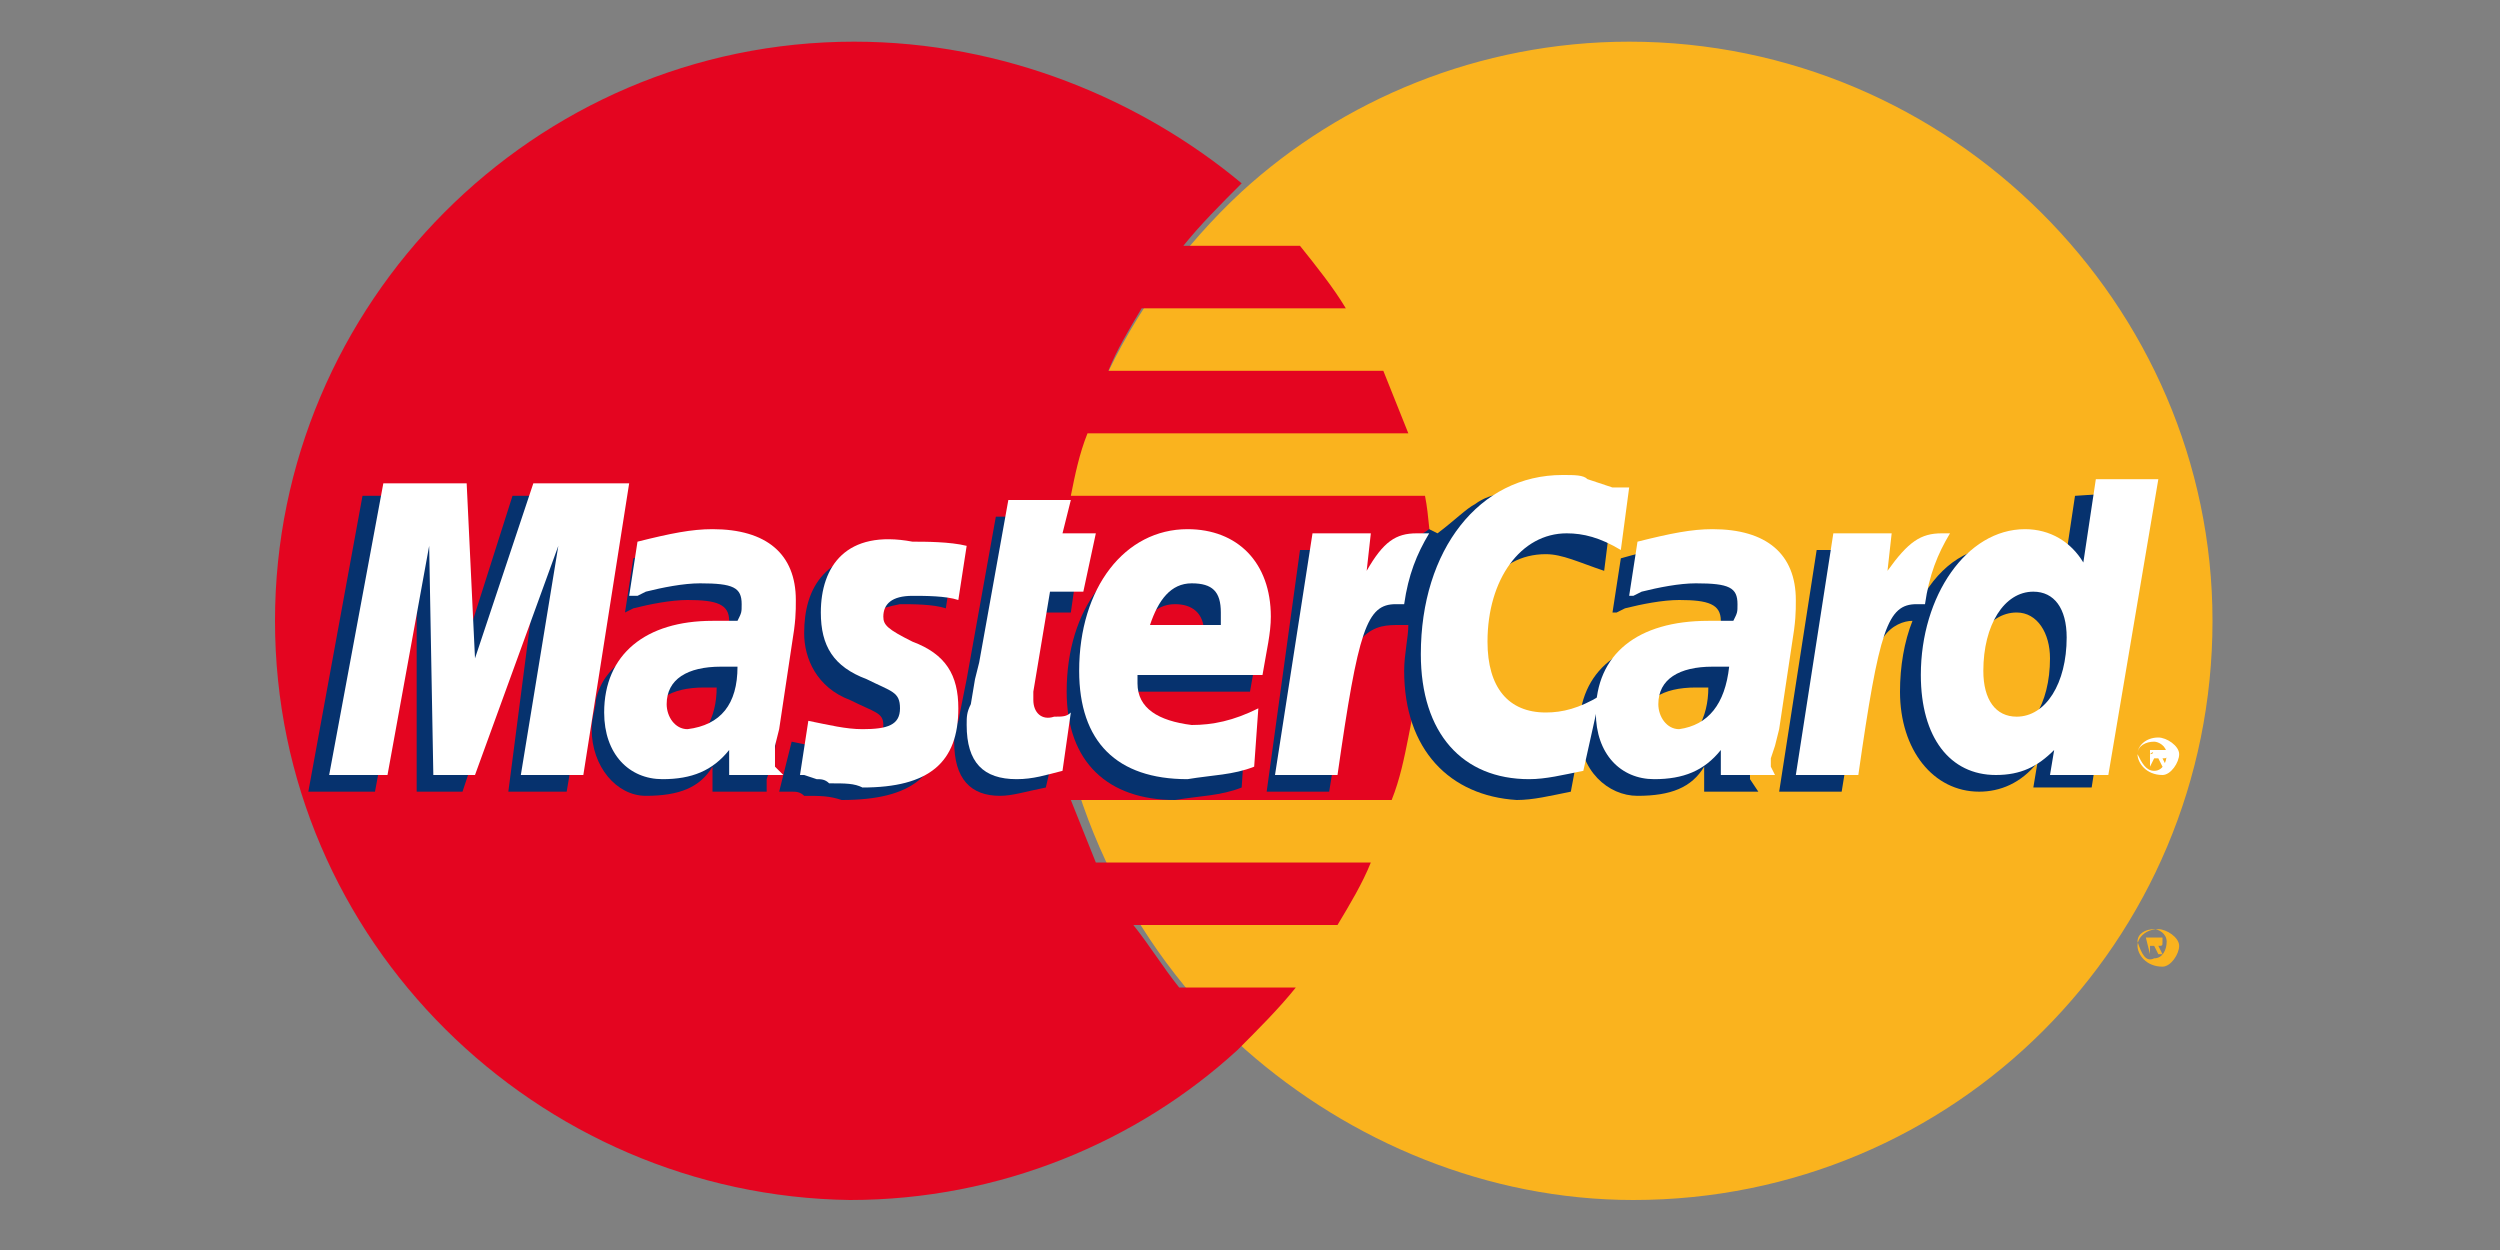 <svg xmlns="http://www.w3.org/2000/svg" xmlns:xlink="http://www.w3.org/1999/xlink" version="1.1" id="Layer_1" x="0px" y="0px" viewBox="0 0 60 30" enable-background="new 0 0 60 30" xml:space="preserve">
<rect x="0" y="0" width="60" height="30" fill="#808080" stroke="none"/>
<g>
	<path fill="#FAB31E" d="M29.9,25.2c2.5,2.2,5.8,3.6,9.3,3.6c7.7,0,13.9-6.2,13.9-13.9C53.1,7.3,46.8,1,39.1,1   c-3.6,0-6.9,1.4-9.3,3.6C27,7.2,25.2,10.9,25.2,15C25.3,19,27.1,22.7,29.9,25.2L29.9,25.2z"/>
	<path fill="#FAB31E" d="M51.3,22.7c0-0.2,0.2-0.4,0.5-0.4c0.2,0,0.5,0.2,0.5,0.4c0,0.2-0.2,0.5-0.4,0.5   C51.5,23.2,51.3,22.9,51.3,22.7L51.3,22.7z M51.7,23c0.2,0,0.3-0.2,0.3-0.4c0-0.2-0.2-0.3-0.3-0.3c-0.2,0-0.4,0.1-0.4,0.3   C51.4,22.9,51.5,23.1,51.7,23L51.7,23z M51.6,22.9L51.6,22.9l-0.1-0.4h0.2c0,0,0.2,0,0.2,0c0,0,0,0,0,0.1c0,0.1,0,0.1-0.1,0.1   l0.1,0.2h-0.1l-0.1-0.2h-0.1L51.6,22.9L51.6,22.9z M51.6,22.6L51.6,22.6C51.7,22.6,51.7,22.6,51.6,22.6   C51.7,22.6,51.7,22.6,51.6,22.6C51.7,22.6,51.7,22.6,51.6,22.6C51.7,22.6,51.7,22.6,51.6,22.6L51.6,22.6L51.6,22.6L51.6,22.6z"/>
	<path fill="#E40520" d="M34.4,13.4c-0.1-0.5-0.1-1-0.2-1.5h-8.5c0.1-0.5,0.2-1,0.4-1.5h7.7c-0.2-0.5-0.4-1-0.6-1.5h-6.6   c0.2-0.5,0.5-1,0.8-1.5h4.9c-0.3-0.5-0.7-1-1.1-1.5h-2.8c0.4-0.5,0.9-1,1.4-1.5C27.4,2.4,24.1,1,20.5,1C12.8,1,6.6,7.3,6.6,14.9   c0,7.7,6.3,13.8,13.8,13.9c3.6,0,6.9-1.4,9.3-3.6l0,0c0.5-0.5,1-1,1.4-1.5h-2.8c-0.4-0.5-0.7-1-1.1-1.5h4.9c0.3-0.5,0.6-1,0.8-1.5   h-6.6c-0.2-0.5-0.4-1-0.6-1.5h7.7c0.2-0.5,0.3-1,0.4-1.5c0.1-0.5,0.2-1,0.2-1.5c0.1-0.5,0.1-1,0.1-1.5   C34.4,14.4,34.5,13.9,34.4,13.4L34.4,13.4z"/>
	<path fill="#FFFFFF" d="M51.3,18.1c0-0.2,0.2-0.4,0.5-0.4c0.2,0,0.5,0.2,0.5,0.4c0,0.2-0.2,0.5-0.4,0.5   C51.5,18.6,51.3,18.3,51.3,18.1L51.3,18.1z M51.7,18.5c0.2,0,0.3-0.2,0.3-0.4c0-0.2-0.2-0.3-0.3-0.3c-0.2,0-0.4,0.1-0.4,0.3   C51.4,18.3,51.5,18.5,51.7,18.5L51.7,18.5z M51.6,18.4L51.6,18.4L51.6,18h0.2c0,0,0.2,0,0.2,0c0,0,0,0,0,0.1c0,0.1,0,0.1-0.1,0.1   l0.1,0.2h-0.1l-0.1-0.2h-0.1L51.6,18.4L51.6,18.4z M51.6,18.1L51.6,18.1C51.7,18.1,51.7,18.1,51.6,18.1   C51.7,18.1,51.7,18.1,51.6,18.1C51.7,18.1,51.7,18,51.6,18.1C51.7,18,51.7,18,51.6,18.1L51.6,18.1L51.6,18.1L51.6,18.1z"/>
	<path fill="#06326E" d="M25.1,18.9c-0.5,0.1-0.8,0.2-1.1,0.2c-0.7,0-1.1-0.4-1.1-1.3c0-0.2,0-0.3,0.1-0.5l0.1-0.5l0.1-0.5l0.7-3.9   h1.4L25,13.3h0.9l-0.2,1.4h-0.9L24.4,17c0,0.1,0,0.2,0,0.2c0,0.3,0.2,0.5,0.5,0.5c0.2,0,0.3,0,0.5-0.1L25.1,18.9L25.1,18.9z"/>
	<path fill="#06326E" d="M29.8,18.9c-0.5,0.2-1,0.2-1.6,0.3c-1.6,0-2.6-0.9-2.6-2.6c0-2,1.1-3.4,2.6-3.4c1.2,0,2,0.8,2,2   c0,0.4-0.1,0.8-0.2,1.4h-3c0,0.2,0,0.2,0,0.2c0,0.6,0.5,0.9,1.3,1c0.5,0,1-0.1,1.6-0.4L29.8,18.9L29.8,18.9z M28.9,15.5   c0-0.1,0-0.2,0-0.3c0-0.5-0.3-0.7-0.7-0.7c-0.5,0-0.8,0.4-1,1L28.9,15.5L28.9,15.5z"/>
	<polygon fill="#06326E" points="13.6,19 12.2,19 12.9,13.6 11.1,19 10,19 10,13.6 9,19 7.4,19 8.7,11.9 10.9,11.9 10.9,16.3    12.3,11.9 14.8,11.9  "/>
	<path fill="#06326E" d="M17.2,16.5c-0.2,0-0.2,0-0.3,0c-0.8,0-1.3,0.3-1.3,0.9c0,0.3,0.2,0.6,0.5,0.6   C16.9,17.9,17.2,17.2,17.2,16.5L17.2,16.5z M18.4,19h-1.3l0-0.6c-0.3,0.5-0.8,0.7-1.6,0.7c-0.7,0-1.3-0.7-1.3-1.6   c0-0.3,0.1-0.5,0.1-0.7c0.2-0.9,1.1-1.4,2.5-1.5c0.2,0,0.5,0,0.6,0c0.1-0.2,0.1-0.3,0.1-0.4c0-0.4-0.3-0.5-1-0.5   c-0.4,0-0.9,0.1-1.3,0.2l-0.2,0.1H15l0.2-1.3c0.7-0.2,1.2-0.3,1.7-0.3c1.3,0,2,0.6,2,1.7c0,0.3,0,0.5-0.1,1.1L18.6,18l-0.1,0.4   l-0.1,0.3v0.2L18.4,19L18.4,19z"/>
	<path fill="#06326E" d="M37.1,13.3c0.4,0,0.8,0.2,1.4,0.4l0.2-1.6c-0.1-0.1-0.2-0.1-0.4-0.1l-0.6-0.1c-0.2-0.1-0.4-0.1-0.7-0.1   c-0.7,0-1.2,0-1.6,0.3c-0.2,0.1-0.5,0.4-0.9,0.7l-0.2-0.1l-1.6,1.1l0.1-0.6h-1.6L30.4,19h1.5l0.5-3.1c0,0,0.2-0.4,0.3-0.6   C33,15,33.3,15,33.6,15c0.1,0,0.2,0,0.2,0c0,0.3-0.1,0.7-0.1,1.1c0,1.9,1.1,3,2.7,3.1c0.4,0,0.8-0.1,1.3-0.2l0.3-1.6   c-0.5,0.2-0.9,0.4-1.3,0.3c-0.9,0-1.4-0.6-1.4-1.7C35.2,14.4,35.9,13.3,37.1,13.3L37.1,13.3z"/>
	<path fill="#06326E" d="M49.8,11.9l-0.3,2c-0.4-0.5-0.8-0.8-1.4-0.8c-0.8,0-1.5,0.4-2,1.3l0,0l-1-0.6l0.1-0.6h-1.6L42.7,19h1.5   l0.5-3.1c0,0,0.4-0.4,0.5-0.6c0.2-0.3,0.5-0.4,0.7-0.4c-0.2,0.5-0.3,1.1-0.3,1.7c0,1.4,0.8,2.4,1.9,2.4c0.5,0,1-0.2,1.4-0.7   l-0.1,0.6h1.4l1.1-7.1L49.8,11.9L49.8,11.9z M48,17.7c-0.5,0-0.8-0.4-0.8-1.1c0-1.1,0.5-1.9,1.2-1.9c0.5,0,0.8,0.5,0.8,1.1   C49.2,16.9,48.7,17.7,48,17.7L48,17.7z"/>
	<path fill="#06326E" d="M41,16.5c-0.2,0-0.2,0-0.3,0c-0.8,0-1.3,0.3-1.3,0.9c0,0.3,0.2,0.6,0.5,0.6C40.7,17.9,41,17.2,41,16.5   L41,16.5z M42.2,19h-1.3l0-0.6c-0.3,0.5-0.8,0.7-1.6,0.7c-0.7,0-1.4-0.6-1.4-1.6c0-1.4,1-2.2,2.7-2.2c0.2,0,0.5,0,0.6,0   c0.1-0.2,0.1-0.3,0.1-0.4c0-0.4-0.3-0.5-1-0.5c-0.4,0-0.9,0.1-1.3,0.2l-0.2,0.1h-0.1l0.2-1.3c0.7-0.2,1.2-0.3,1.7-0.3   c1.3,0,2,0.6,2,1.7c0,0.3,0,0.5-0.1,1.1l-0.3,2l-0.1,0.3l-0.1,0.3l0,0.2L42.2,19L42.2,19z"/>
	<path fill="#06326E" d="M21.6,14.5c0.3,0,0.8,0,1.1,0.1l0.2-1.3c-0.4-0.1-1-0.1-1.4-0.1c-1.7,0-2.2,0.9-2.2,2   c0,0.6,0.3,1.3,1.1,1.6c0.6,0.3,0.8,0.3,0.8,0.6c0,0.4-0.3,0.6-0.9,0.6c-0.4,0-0.8-0.1-1.3-0.2L18.7,19h0L19,19   c0.1,0,0.2,0,0.3,0.1c0.4,0,0.6,0,0.9,0.1c1.7,0,2.4-0.6,2.4-1.9c0-0.8-0.4-1.3-1.1-1.6c-0.6-0.3-0.7-0.3-0.7-0.6   C20.8,14.7,21.1,14.6,21.6,14.5L21.6,14.5z"/>
	<path fill="#FFFFFF" d="M39.1,11.7l-0.2,1.5c-0.5-0.3-0.9-0.4-1.3-0.4c-1.1,0-1.9,1.1-1.9,2.6c0,1.1,0.5,1.7,1.4,1.7   c0.4,0,0.8-0.1,1.3-0.4L38,18.5c-0.5,0.1-0.9,0.2-1.3,0.2c-1.6,0-2.6-1.1-2.6-3c0-2.5,1.4-4.3,3.4-4.3c0.3,0,0.5,0,0.6,0.1l0.6,0.2   C38.9,11.7,38.9,11.7,39.1,11.7L39.1,11.7z"/>
	<path fill="#FFFFFF" d="M34.2,12.8c-0.1,0-0.1,0-0.2,0c-0.5,0-0.8,0.2-1.2,0.9l0.1-0.9h-1.4l-0.9,5.8h1.5c0.5-3.5,0.7-4.1,1.4-4.1   c0,0,0,0,0.2,0c0.1-0.7,0.3-1.2,0.6-1.7L34.2,12.8L34.2,12.8z"/>
	<path fill="#FFFFFF" d="M25.5,18.5c-0.4,0.1-0.7,0.2-1.1,0.2c-0.8,0-1.2-0.4-1.2-1.3c0-0.2,0-0.3,0.1-0.5l0.1-0.6l0.1-0.4l0.7-3.9   h1.5l-0.2,0.8h0.8L26,14.2h-0.8l-0.4,2.4c0,0.1,0,0.2,0,0.2c0,0.3,0.2,0.5,0.5,0.4c0.2,0,0.3,0,0.4-0.1L25.5,18.5L25.5,18.5z"/>
	<path fill="#FFFFFF" d="M19.7,14.7c0,0.8,0.3,1.3,1.1,1.6c0.6,0.3,0.8,0.3,0.8,0.7c0,0.4-0.3,0.5-0.9,0.5c-0.4,0-0.8-0.1-1.3-0.2   l-0.2,1.3h0.1l0.3,0.1c0.1,0,0.2,0,0.3,0.1c0.4,0,0.6,0,0.8,0.1c1.6,0,2.3-0.6,2.3-1.9c0-0.8-0.3-1.3-1.1-1.6   c-0.6-0.3-0.7-0.4-0.7-0.6c0-0.3,0.2-0.5,0.7-0.5c0.3,0,0.8,0,1.1,0.1l0.2-1.3c-0.4-0.1-1-0.1-1.3-0.1   C20.3,12.7,19.7,13.6,19.7,14.7L19.7,14.7z"/>
	<path fill="#FFFFFF" d="M50.6,18.6h-1.4l0.1-0.6c-0.4,0.4-0.8,0.6-1.4,0.6c-1.1,0-1.8-0.9-1.8-2.4c0-1.9,1.1-3.5,2.5-3.5   c0.6,0,1.1,0.3,1.4,0.8l0.3-2h1.5L50.6,18.6L50.6,18.6z M48.4,17.2c0.7,0,1.2-0.8,1.2-1.9c0-0.7-0.3-1.1-0.8-1.1   c-0.7,0-1.2,0.8-1.2,1.9C47.6,16.8,47.9,17.2,48.4,17.2L48.4,17.2z"/>
	<path fill="#FFFFFF" d="M30.1,18.4c-0.5,0.2-1,0.2-1.6,0.3c-1.7,0-2.6-0.9-2.6-2.6c0-2,1.1-3.4,2.6-3.4c1.2,0,2,0.8,2,2.1   c0,0.4-0.1,0.8-0.2,1.4h-3c0,0.1,0,0.1,0,0.2c0,0.6,0.5,0.9,1.3,1c0.5,0,1-0.1,1.6-0.4L30.1,18.4L30.1,18.4z M29.3,15   c0-0.1,0-0.2,0-0.3c0-0.5-0.2-0.7-0.7-0.7c-0.5,0-0.8,0.4-1,1L29.3,15L29.3,15z"/>
	<polygon fill="#FFFFFF" points="14,18.6 12.5,18.6 13.4,13.1 11.4,18.6 10.4,18.6 10.3,13.1 9.3,18.6 7.9,18.6 9.2,11.6 11.2,11.6    11.4,15.8 12.8,11.6 15.1,11.6  "/>
	<path fill="#FFFFFF" d="M17.7,16c-0.2,0-0.2,0-0.4,0c-0.8,0-1.3,0.3-1.3,0.9c0,0.3,0.2,0.6,0.5,0.6C17.3,17.4,17.7,16.9,17.7,16   L17.7,16z M18.8,18.6h-1.3l0-0.6c-0.4,0.5-0.9,0.7-1.6,0.7c-0.8,0-1.4-0.6-1.4-1.6c0-1.4,1-2.2,2.6-2.2c0.2,0,0.3,0,0.6,0   c0.1-0.2,0.1-0.2,0.1-0.4c0-0.4-0.2-0.5-1-0.5c-0.4,0-0.9,0.1-1.3,0.2l-0.2,0.1l-0.2,0l0.2-1.3c0.8-0.2,1.3-0.3,1.8-0.3   c1.3,0,2,0.6,2,1.7c0,0.3,0,0.5-0.1,1.1l-0.3,2l-0.1,0.4l0,0.3l0,0.2L18.8,18.6L18.8,18.6z"/>
	<path fill="#FFFFFF" d="M41.5,16c-0.2,0-0.2,0-0.4,0c-0.8,0-1.3,0.3-1.3,0.9c0,0.3,0.2,0.6,0.5,0.6C41,17.4,41.4,16.9,41.5,16   L41.5,16z M42.6,18.6h-1.3l0-0.6c-0.4,0.5-0.9,0.7-1.6,0.7c-0.8,0-1.4-0.6-1.4-1.6c0-1.4,1-2.2,2.7-2.2c0.2,0,0.3,0,0.6,0   c0.1-0.2,0.1-0.2,0.1-0.4c0-0.4-0.2-0.5-1-0.5c-0.4,0-0.9,0.1-1.3,0.2l-0.2,0.1l-0.1,0l0.2-1.3c0.8-0.2,1.3-0.3,1.8-0.3   c1.3,0,2,0.6,2,1.7c0,0.3,0,0.5-0.1,1.1l-0.3,2l-0.1,0.4l-0.1,0.3l0,0.2L42.6,18.6L42.6,18.6z"/>
	<path fill="#FFFFFF" d="M46.7,12.8c0,0-0.1,0-0.1,0c-0.5,0-0.8,0.2-1.3,0.9l0.1-0.9H44l-0.9,5.8h1.5c0.5-3.5,0.7-4.1,1.4-4.1   c0.1,0,0,0,0.2,0c0.1-0.7,0.3-1.2,0.6-1.7L46.7,12.8L46.7,12.8z"/>
</g>
</svg>
